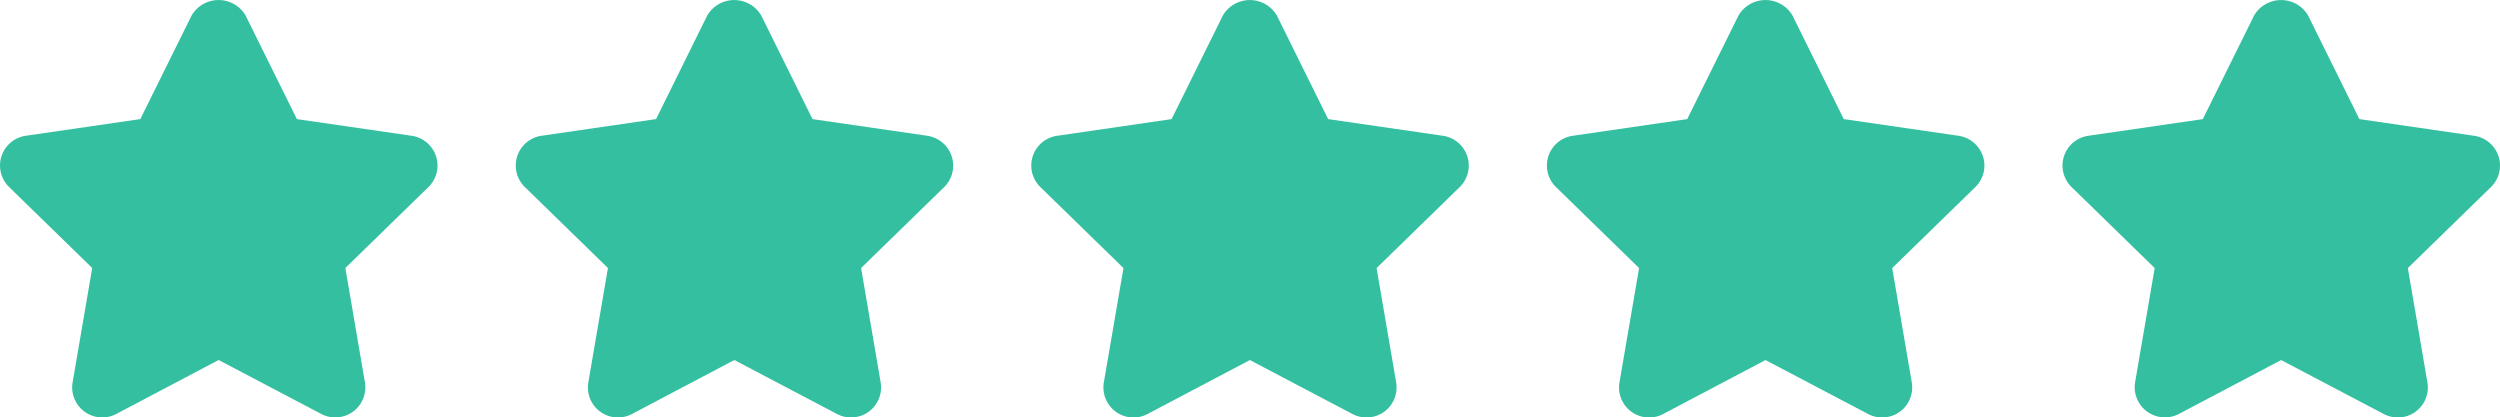 <svg xmlns="http://www.w3.org/2000/svg" width="90.986" height="15.194" viewBox="0 0 90.986 15.194">
  <g id="Group_15683" data-name="Group 15683" transform="translate(0 -210.746)">
    <g id="Group_15674" data-name="Group 15674" transform="translate(0 210.746)">
      <g id="Group_15673" data-name="Group 15673" transform="translate(0 0)">
        <path id="Path_5290" data-name="Path 5290" d="M15.869,216.432a1.1,1.1,0,0,0-.884-.744l-4.18-.607-1.868-3.774a1.14,1.14,0,0,0-1.962,0L5.107,215.08l-4.17.607a1.094,1.094,0,0,0-.606,1.866L3.356,220.5l-.713,4.159a1.094,1.094,0,0,0,1.589,1.153l3.725-1.964,3.736,1.964a1.091,1.091,0,0,0,.509.126,1.112,1.112,0,0,0,.644-.208,1.1,1.1,0,0,0,.435-1.071l-.712-4.159,3.025-2.948A1.092,1.092,0,0,0,15.869,216.432Z" transform="translate(0 -210.746)" fill="#34c0a0"/>
      </g>
    </g>
    <g id="Group_15676" data-name="Group 15676" transform="translate(18.766 210.746)">
      <g id="Group_15675" data-name="Group 15675" transform="translate(0 0)">
        <path id="Path_5291" data-name="Path 5291" d="M120.158,216.432a1.1,1.1,0,0,0-.884-.744l-4.18-.607-1.868-3.774a1.14,1.14,0,0,0-1.962,0L109.4,215.08l-4.17.607a1.094,1.094,0,0,0-.606,1.866l3.025,2.948-.714,4.159a1.094,1.094,0,0,0,1.589,1.153l3.725-1.964,3.736,1.964a1.091,1.091,0,0,0,.509.126,1.112,1.112,0,0,0,.645-.208,1.1,1.1,0,0,0,.435-1.071l-.712-4.159,3.025-2.948A1.092,1.092,0,0,0,120.158,216.432Z" transform="translate(-104.289 -210.746)" fill="#34c0a0"/>
      </g>
    </g>
    <g id="Group_15678" data-name="Group 15678" transform="translate(37.532 210.746)">
      <g id="Group_15677" data-name="Group 15677" transform="translate(0 0)">
        <path id="Path_5292" data-name="Path 5292" d="M224.447,216.432a1.1,1.1,0,0,0-.884-.744l-4.18-.607-1.868-3.774a1.14,1.14,0,0,0-1.962,0l-1.868,3.774-4.17.607a1.094,1.094,0,0,0-.606,1.866l3.025,2.948-.714,4.159a1.094,1.094,0,0,0,1.589,1.153l3.725-1.964,3.736,1.964a1.091,1.091,0,0,0,.509.126,1.112,1.112,0,0,0,.644-.208,1.1,1.1,0,0,0,.435-1.071l-.712-4.159,3.025-2.948A1.092,1.092,0,0,0,224.447,216.432Z" transform="translate(-208.578 -210.746)" fill="#34c0a0"/>
      </g>
    </g>
    <g id="Group_15680" data-name="Group 15680" transform="translate(56.298 210.746)">
      <g id="Group_15679" data-name="Group 15679" transform="translate(0 0)">
        <path id="Path_5293" data-name="Path 5293" d="M328.736,216.432a1.1,1.1,0,0,0-.884-.744l-4.18-.607-1.868-3.774a1.14,1.14,0,0,0-1.962,0l-1.868,3.774-4.17.607a1.094,1.094,0,0,0-.606,1.866l3.025,2.948-.714,4.159a1.094,1.094,0,0,0,1.589,1.153l3.725-1.964,3.736,1.964a1.091,1.091,0,0,0,.509.126,1.112,1.112,0,0,0,.644-.208,1.1,1.1,0,0,0,.435-1.071l-.712-4.159,3.025-2.948A1.092,1.092,0,0,0,328.736,216.432Z" transform="translate(-312.867 -210.746)" fill="#34c0a0"/>
      </g>
    </g>
    <g id="Group_15682" data-name="Group 15682" transform="translate(75.063 210.746)">
      <g id="Group_15681" data-name="Group 15681" transform="translate(0 0)">
        <path id="Path_5294" data-name="Path 5294" d="M433.025,216.432a1.1,1.1,0,0,0-.884-.744l-4.18-.607-1.868-3.774a1.14,1.14,0,0,0-1.962,0l-1.868,3.774-4.17.607a1.094,1.094,0,0,0-.606,1.866l3.025,2.948-.714,4.159a1.1,1.1,0,0,0,1.59,1.153l3.725-1.964,3.737,1.964a1.093,1.093,0,0,0,1.587-1.153l-.712-4.159,3.025-2.948A1.094,1.094,0,0,0,433.025,216.432Z" transform="translate(-417.156 -210.746)" fill="#34c0a0"/>
      </g>
    </g>
  </g>
</svg>
